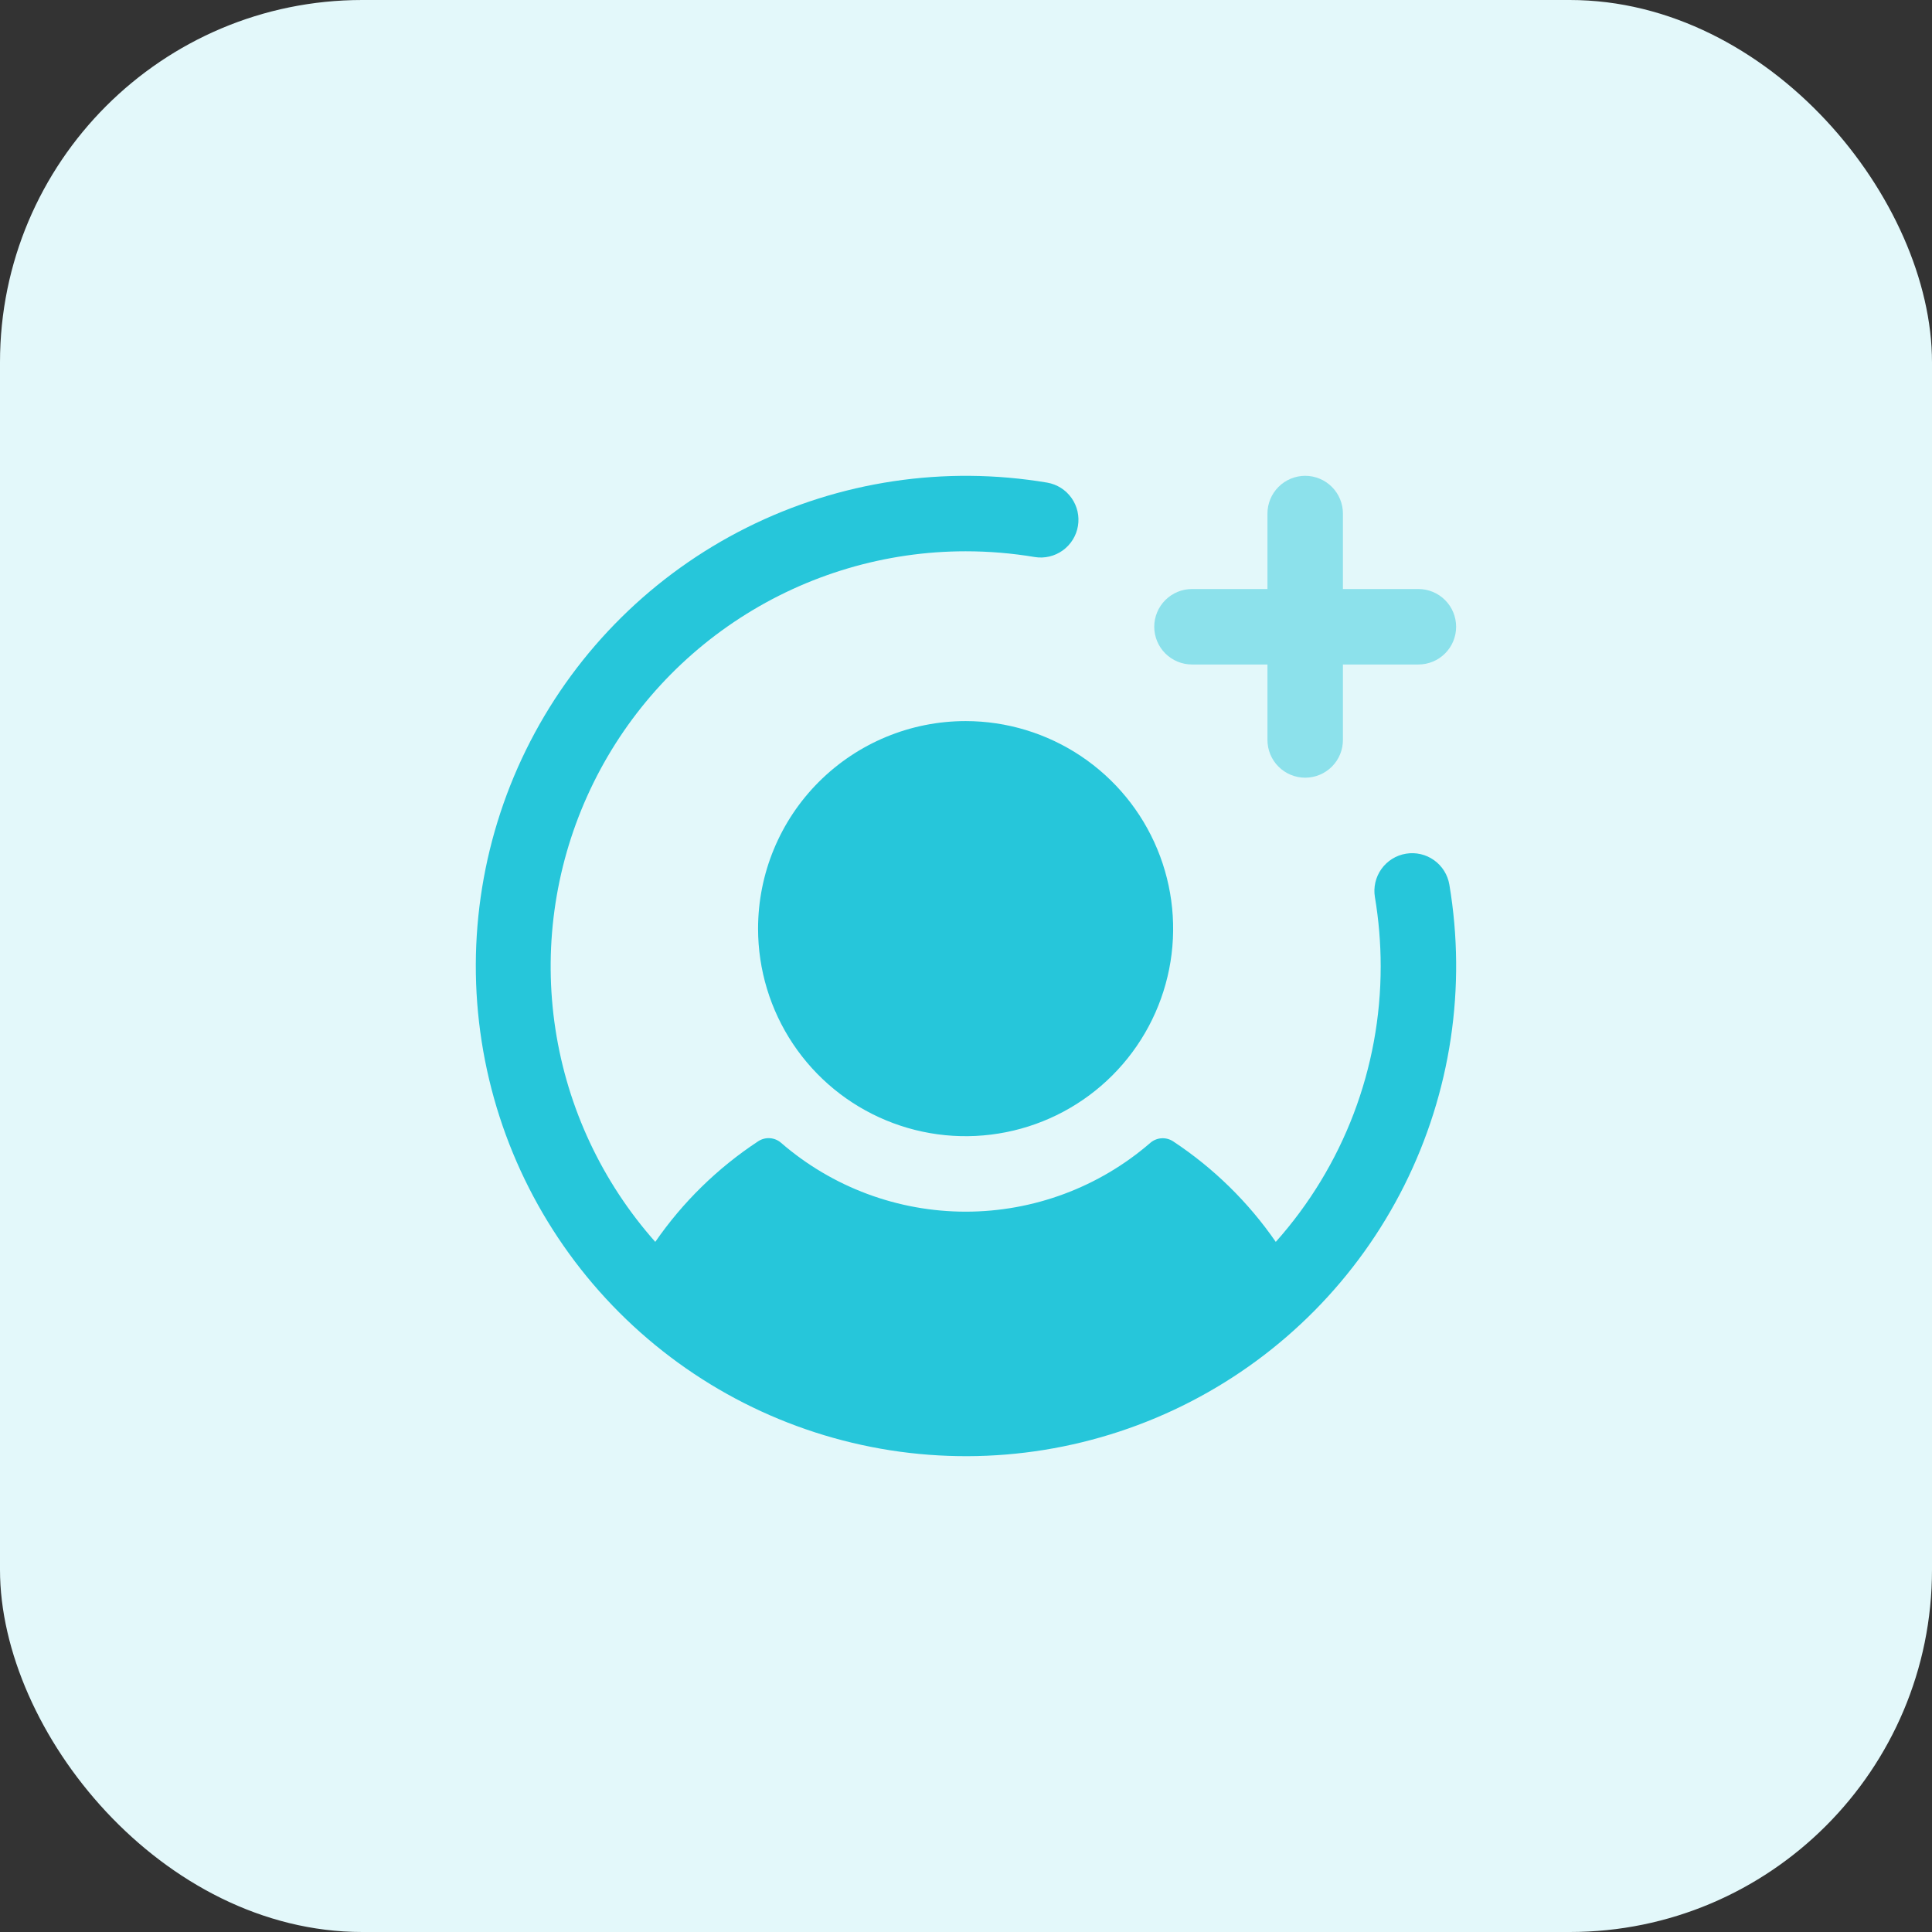 <svg width="64" height="64" viewBox="0 0 64 64" fill="none" xmlns="http://www.w3.org/2000/svg">
<rect x="0" y="0" width="64" height="64" fill="#333333" stroke="none"/>
<rect width="64" height="64" rx="12" fill="#E3F8FA"/>
<path d="M39.486 22.012H41.986V24.512C41.986 24.844 42.118 25.162 42.352 25.396C42.587 25.631 42.905 25.762 43.236 25.762C43.568 25.762 43.886 25.631 44.12 25.396C44.355 25.162 44.486 24.844 44.486 24.512V22.012H46.986C47.318 22.012 47.636 21.881 47.87 21.646C48.105 21.412 48.236 21.094 48.236 20.762C48.236 20.431 48.105 20.113 47.87 19.879C47.636 19.644 47.318 19.512 46.986 19.512H44.486V17.012C44.486 16.681 44.355 16.363 44.12 16.129C43.886 15.894 43.568 15.762 43.236 15.762C42.905 15.762 42.587 15.894 42.352 16.129C42.118 16.363 41.986 16.681 41.986 17.012V19.512H39.486C39.155 19.512 38.837 19.644 38.602 19.879C38.368 20.113 38.236 20.431 38.236 20.762C38.236 21.094 38.368 21.412 38.602 21.646C38.837 21.881 39.155 22.012 39.486 22.012Z" fill="#8CE1EB"/>
<path d="M31.987 23.887C33.346 23.887 34.676 24.291 35.806 25.046C36.937 25.802 37.818 26.875 38.338 28.131C38.859 29.388 38.995 30.77 38.73 32.104C38.464 33.437 37.81 34.662 36.848 35.624C35.887 36.585 34.662 37.24 33.328 37.505C31.994 37.771 30.612 37.635 29.356 37.114C28.099 36.594 27.026 35.713 26.27 34.582C25.515 33.451 25.112 32.122 25.112 30.762C25.112 28.939 25.836 27.19 27.125 25.901C28.415 24.612 30.163 23.887 31.987 23.887ZM46.573 28.28C46.246 28.334 45.954 28.517 45.761 28.787C45.569 29.056 45.491 29.392 45.546 29.719C45.673 30.477 45.737 31.244 45.737 32.013C45.74 35.378 44.503 38.627 42.262 41.139C41.352 39.821 40.198 38.691 38.862 37.809C38.748 37.734 38.612 37.698 38.475 37.707C38.339 37.716 38.209 37.769 38.105 37.859C36.407 39.329 34.236 40.138 31.991 40.138C29.745 40.138 27.574 39.329 25.876 37.859C25.772 37.767 25.641 37.713 25.502 37.704C25.364 37.695 25.227 37.732 25.112 37.809C23.773 38.69 22.617 39.821 21.707 41.139C19.948 39.157 18.8 36.71 18.399 34.091C17.999 31.472 18.364 28.793 19.45 26.377C20.535 23.96 22.296 21.909 24.52 20.469C26.745 19.03 29.337 18.263 31.987 18.262C32.755 18.262 33.523 18.326 34.281 18.453C34.606 18.505 34.939 18.425 35.206 18.233C35.473 18.04 35.654 17.75 35.708 17.425C35.763 17.1 35.686 16.766 35.496 16.497C35.306 16.228 35.017 16.045 34.693 15.988C31.298 15.416 27.81 15.939 24.732 17.48C21.654 19.02 19.145 21.499 17.567 24.559C15.99 27.619 15.425 31.1 15.956 34.502C16.486 37.903 18.084 41.047 20.518 43.482C22.952 45.916 26.096 47.513 29.498 48.044C32.899 48.574 36.381 48.01 39.44 46.432C42.5 44.855 44.979 42.346 46.52 39.267C48.06 36.189 48.583 32.701 48.012 29.306C47.957 28.979 47.775 28.687 47.505 28.495C47.235 28.302 46.9 28.225 46.573 28.28Z" fill="#26C6DA"/>
</svg>
